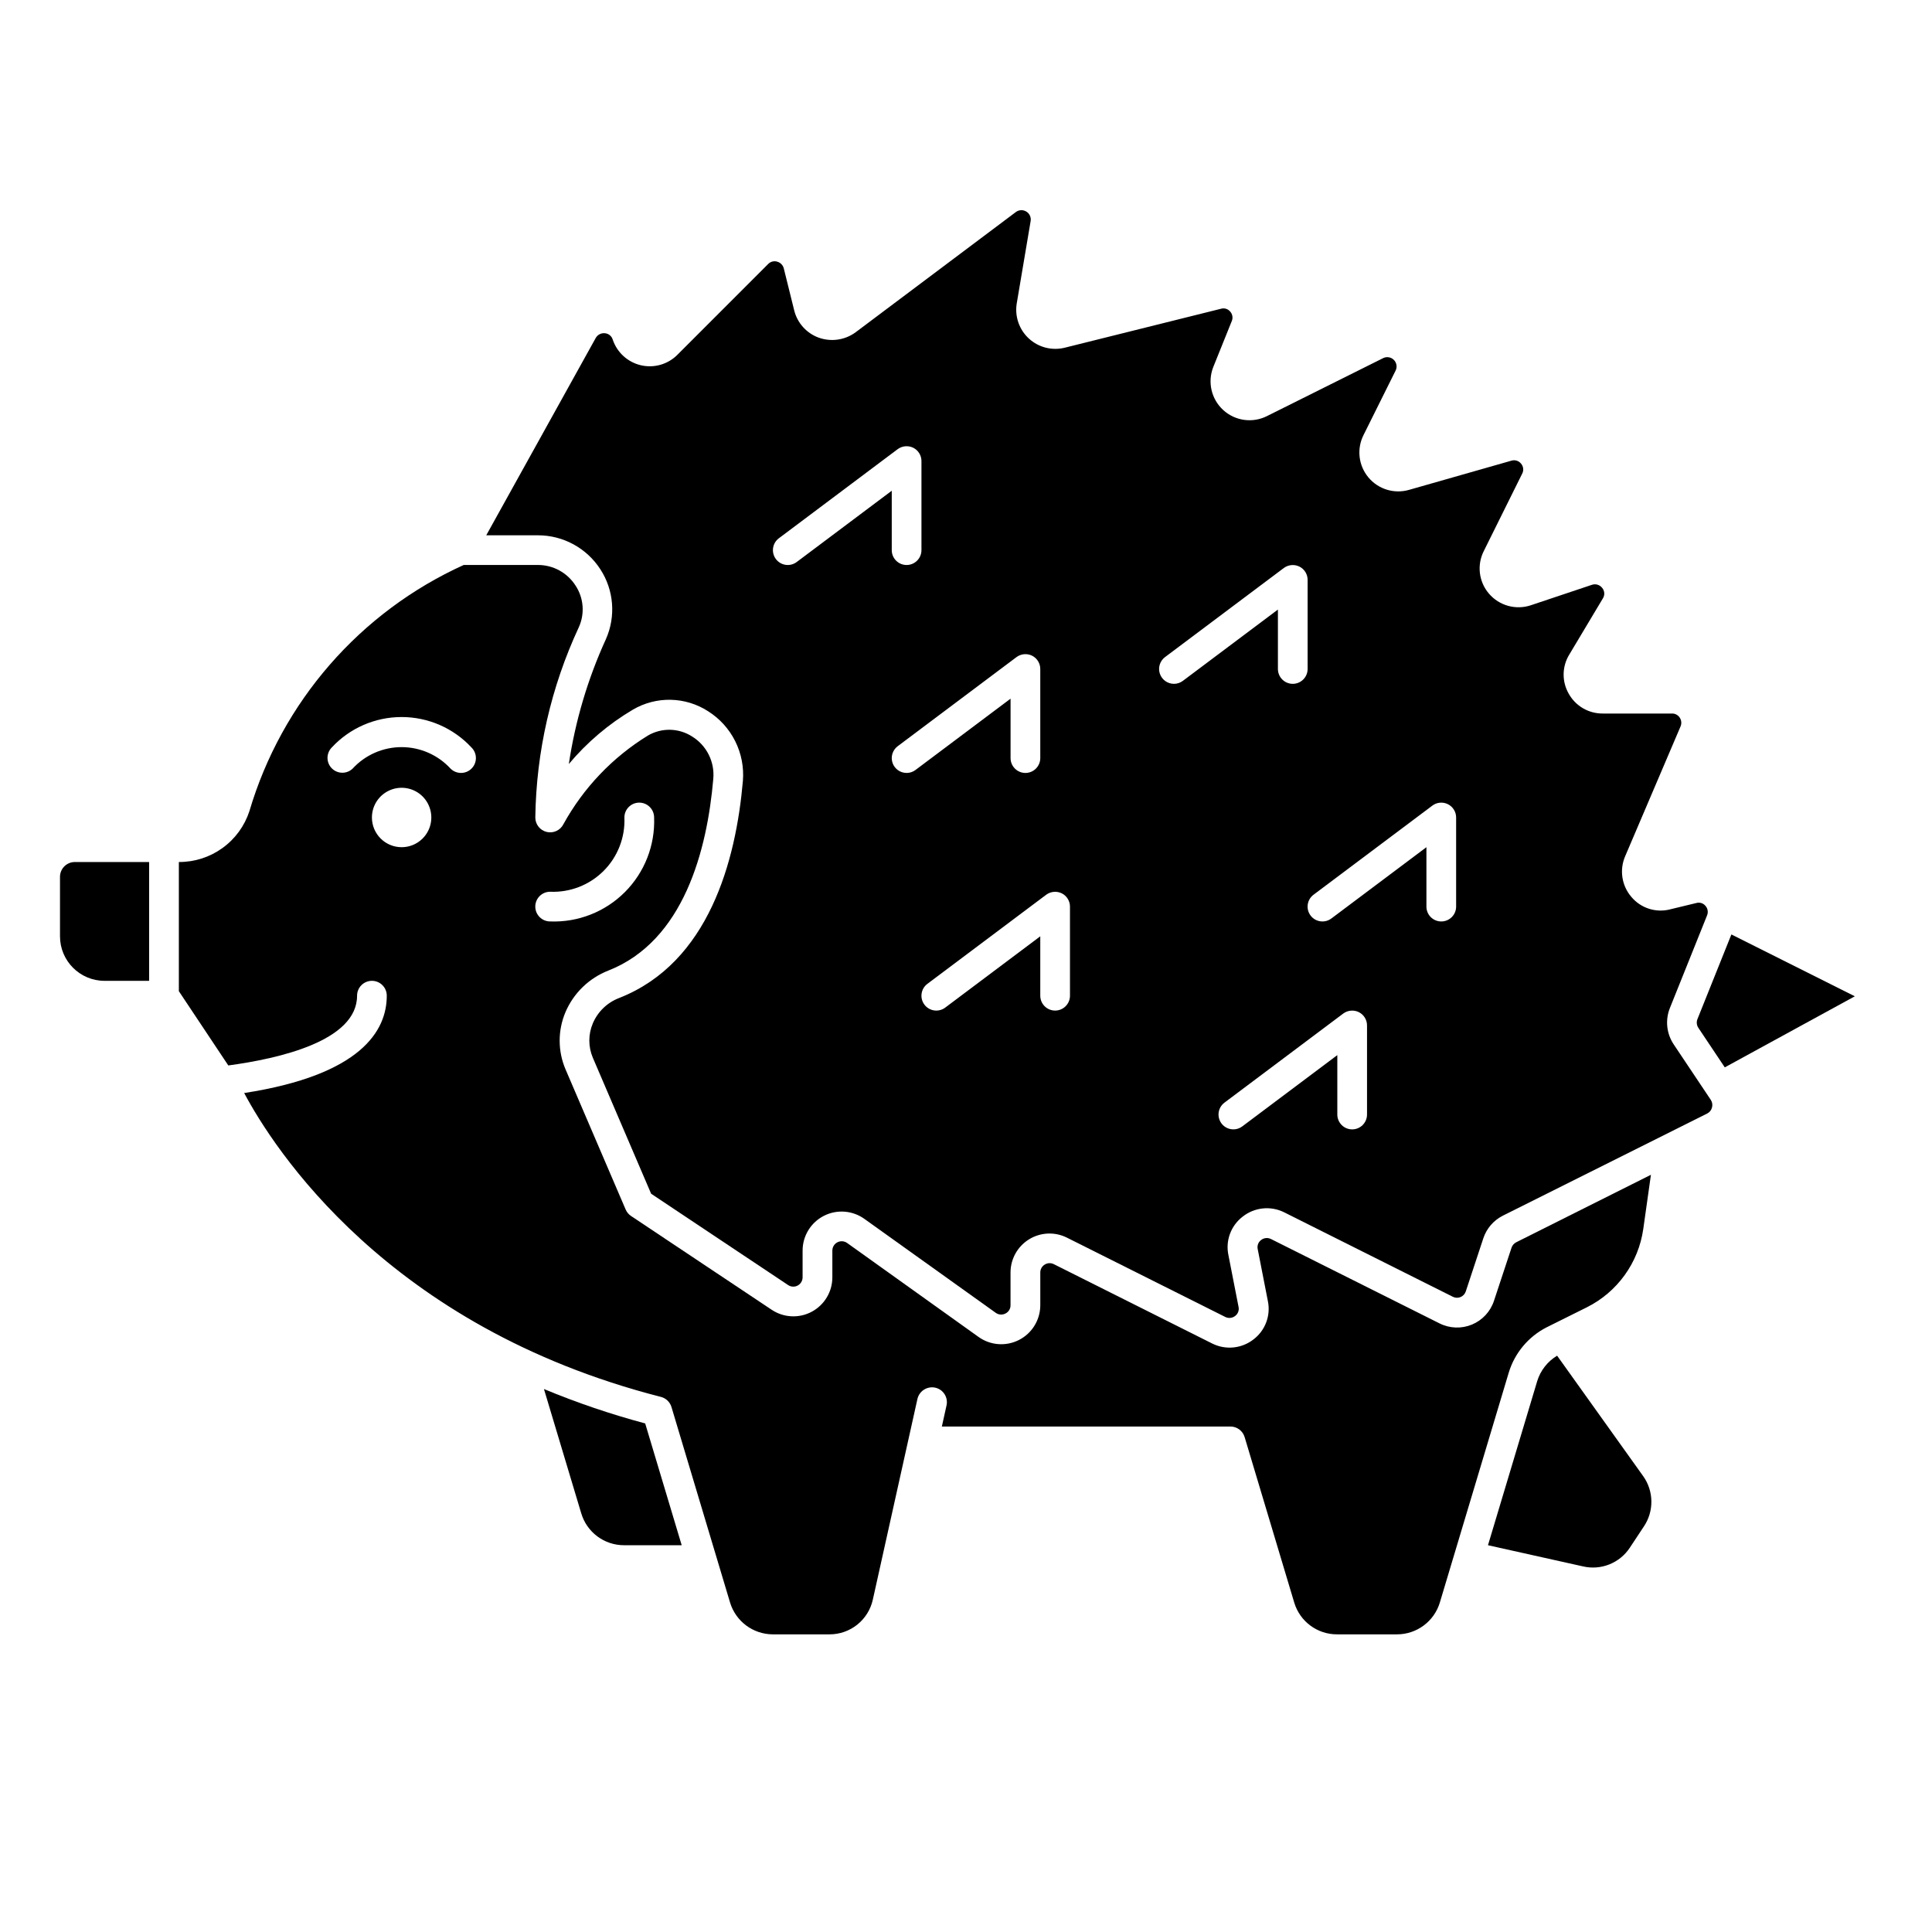 <?xml version="1.0" encoding="UTF-8"?>
<!-- Uploaded to: SVG Repo, www.svgrepo.com, Generator: SVG Repo Mixer Tools -->
<svg fill="#000000" width="800px" height="800px" version="1.1" viewBox="144 144 512 512" xmlns="http://www.w3.org/2000/svg">
 <g>
  <path d="m159.9 376.38v15.742c0 6.523 5.285 11.809 11.809 11.809h11.809v-31.488h-19.684c-2.172 0-3.934 1.762-3.934 3.938z"/>
  <path d="m635.55 408.03-32.715-16.391-8.98 22.402-0.004 0.004c-0.32 0.777-0.227 1.664 0.242 2.359l6.992 10.461z"/>
  <path d="m309.39 553.5h15.266l-9.676-32.277c-9.133-2.441-18.098-5.488-26.828-9.113l9.879 32.922v-0.004c1.484 5.035 6.113 8.484 11.359 8.473z"/>
  <path d="m208.71 433.67c7.746 14.508 37.863 61.953 110.44 80.523 1.34 0.34 2.398 1.359 2.797 2.684l15.531 51.828c1.512 4.969 6.078 8.375 11.27 8.414h15.047c5.543 0.027 10.348-3.828 11.523-9.246l11.809-53.137c0.492-2.121 2.594-3.453 4.723-2.992 1.023 0.227 1.914 0.852 2.473 1.738 0.562 0.891 0.746 1.961 0.512 2.984l-1.234 5.574h76.465c1.738 0 3.269 1.137 3.773 2.801l13.145 43.855c1.5 5.012 6.113 8.438 11.344 8.422h15.902c5.238-0.004 9.855-3.445 11.352-8.469l18.254-60.906c1.578-5.184 5.191-9.508 10.012-11.98l10.66-5.305c8.109-4.047 13.711-11.824 14.98-20.801l2.023-14.328-35.691 17.879c-0.586 0.297-1.035 0.812-1.246 1.434l-4.652 14.074c-0.934 2.856-3.07 5.156-5.844 6.309-2.773 1.148-5.91 1.035-8.59-0.316l-44.664-22.355h-0.004c-0.859-0.434-1.891-0.324-2.637 0.281-0.727 0.551-1.066 1.473-0.883 2.363l2.691 13.762v-0.004c0.809 3.828-0.652 7.781-3.754 10.164-3.129 2.469-7.402 2.91-10.973 1.133l-41.988-21.035v0.004c-0.77-0.395-1.688-0.352-2.418 0.109-0.734 0.441-1.184 1.242-1.172 2.102v8.66c-0.004 3.883-2.18 7.438-5.637 9.203-3.457 1.77-7.613 1.453-10.762-0.82l-34.77-24.859c-0.754-0.547-1.75-0.625-2.582-0.203-0.828 0.418-1.352 1.27-1.355 2.203v7.086-0.004c0.004 3.816-2.094 7.32-5.457 9.121-3.363 1.801-7.445 1.602-10.617-0.516l-37.273-24.852c-0.637-0.426-1.133-1.023-1.434-1.723l-15.902-37.078c-2.094-4.856-2.109-10.352-0.047-15.219 2.156-5.047 6.25-9.02 11.359-11.02 20.035-7.871 26.191-31.977 27.82-50.828 0.402-4.488-1.762-8.816-5.59-11.188-3.547-2.297-8.086-2.398-11.738-0.27-9.367 5.762-17.082 13.852-22.387 23.484-0.816 1.633-2.652 2.488-4.43 2.066-1.773-0.422-3.027-2.012-3.023-3.84 0.246-17.414 4.168-34.586 11.516-50.379 1.648-3.598 1.32-7.793-0.867-11.094-2.168-3.387-5.918-5.438-9.941-5.438h-19.68c-27.504 12.477-48.227 36.285-56.797 65.242-1.281 3.926-3.773 7.344-7.121 9.762-3.344 2.422-7.367 3.723-11.496 3.715h-0.078v34.234l13.105 19.68c13.5-1.816 34.125-6.5 34.125-18.488 0-2.176 1.762-3.938 3.938-3.938 2.172 0 3.934 1.762 3.934 3.938 0 9.266-6.769 21.004-37.785 25.797zm81.082-53.348c5.285 0.223 10.426-1.777 14.164-5.519 3.742-3.738 5.742-8.879 5.516-14.164 0-2.172 1.766-3.934 3.938-3.934 1.043 0 2.047 0.414 2.781 1.152 0.738 0.738 1.156 1.738 1.156 2.781 0.281 7.391-2.531 14.562-7.762 19.793-5.231 5.231-12.402 8.043-19.793 7.762-2.172 0-3.934-1.762-3.934-3.938 0-2.172 1.762-3.934 3.934-3.934zm-52.332-32.637v-0.004c-1.547 1.492-4 1.465-5.519-0.055-1.516-1.52-1.531-3.977-0.039-5.516 4.781-5.16 11.5-8.09 18.531-8.09 7.035 0 13.75 2.93 18.531 8.09 1.539 1.539 1.539 4.031 0 5.57-1.539 1.539-4.035 1.539-5.574 0-3.336-3.621-8.039-5.684-12.965-5.684s-9.629 2.062-12.965 5.684zm5.102 12.953c0-3.184 1.918-6.051 4.859-7.269 2.941-1.219 6.328-0.547 8.578 1.703 2.25 2.254 2.926 5.641 1.707 8.582s-4.09 4.859-7.273 4.859c-4.348 0-7.871-3.527-7.871-7.875z"/>
  <path d="m556.65 503.27c-2.527 1.52-4.406 3.918-5.273 6.738l-13.047 43.492 25.191 5.613c4.762 1.102 9.707-0.871 12.398-4.953l3.691-5.582c2.75-4.055 2.691-9.391-0.148-13.383z"/>
  <path d="m484.31 465.27 44.707 22.387h-0.004c0.641 0.324 1.387 0.352 2.047 0.078 0.656-0.273 1.164-0.824 1.387-1.5l4.652-14.09v-0.004c0.863-2.574 2.699-4.711 5.117-5.949l54.246-27.117v-0.004c0.617-0.324 1.066-0.895 1.234-1.574 0.191-0.688 0.074-1.426-0.32-2.023l-9.824-14.695c-1.914-2.856-2.289-6.473-1.008-9.66l9.832-24.496c0.375-0.875 0.207-1.887-0.434-2.59-0.578-0.684-1.5-0.969-2.363-0.734l-6.934 1.676v0.004c-3.785 0.992-7.801-0.289-10.312-3.285-2.586-3-3.215-7.219-1.621-10.848l14.633-34.297c0.348-0.77 0.273-1.664-0.195-2.363-0.438-0.684-1.195-1.098-2.008-1.094h-18.367c-3.766 0.039-7.25-1.992-9.066-5.289-1.844-3.234-1.77-7.223 0.195-10.383l8.879-14.848c0.543-0.859 0.473-1.969-0.172-2.754-0.633-0.832-1.723-1.172-2.715-0.844l-16.176 5.414-0.004 0.004c-3.988 1.34-8.391 0.125-11.129-3.07-2.715-3.164-3.242-7.656-1.332-11.359l10.125-20.414c0.473-0.863 0.359-1.93-0.285-2.676-0.605-0.766-1.625-1.082-2.559-0.789l-27.109 7.731c-3.941 1.145-8.184-0.156-10.805-3.316-2.621-3.156-3.117-7.57-1.262-11.23l8.484-17.051c0.477-0.949 0.289-2.094-0.461-2.844s-1.898-0.938-2.844-0.461l-30.773 15.352c-3.82 1.922-8.43 1.293-11.59-1.59-3.16-2.879-4.215-7.414-2.652-11.395l4.894-12.156 0.004 0.004c0.375-0.871 0.207-1.883-0.434-2.582-0.578-0.684-1.5-0.969-2.359-0.734l-41.461 10.336h-0.004c-3.375 0.836-6.941-0.074-9.5-2.426-2.562-2.352-3.773-5.828-3.227-9.262l3.699-21.922v-0.004c0.145-0.984-0.312-1.957-1.164-2.473-0.852-0.516-1.93-0.473-2.734 0.113l-42.508 31.898c-2.828 2.07-6.504 2.594-9.801 1.398-3.223-1.188-5.644-3.898-6.465-7.234l-2.762-11.145c-0.234-0.863-0.914-1.535-1.777-1.758-0.828-0.238-1.715-0.008-2.324 0.598l-24.09 24.098h0.004c-2.539 2.543-6.215 3.59-9.711 2.762-3.492-0.828-6.309-3.414-7.438-6.824-0.281-0.914-1.09-1.566-2.047-1.652-0.996-0.113-1.969 0.387-2.453 1.266l-29.008 52.281h13.703c6.68-0.004 12.906 3.387 16.531 8.996 3.606 5.535 4.156 12.523 1.465 18.555-4.797 10.508-8.102 21.637-9.816 33.062 4.809-5.742 10.562-10.621 17.012-14.43 3.031-1.77 6.492-2.668 10.004-2.594 3.508 0.078 6.93 1.125 9.879 3.027 3.086 1.941 5.574 4.695 7.203 7.953 1.629 3.262 2.332 6.906 2.031 10.539-1.836 21.098-8.996 48.168-32.793 57.512-3.144 1.199-5.664 3.625-6.977 6.723-1.234 2.906-1.234 6.188 0 9.094l15.453 36.051 36.305 24.207c0.758 0.508 1.734 0.555 2.535 0.125 0.801-0.43 1.301-1.27 1.301-2.18v-7.086 0.004c0-3.883 2.176-7.441 5.633-9.207 3.457-1.77 7.613-1.449 10.766 0.82l34.777 24.871c0.75 0.547 1.746 0.625 2.574 0.195 0.84-0.406 1.367-1.266 1.352-2.195v-8.66c-0.004-3.586 1.848-6.918 4.898-8.801 3.047-1.887 6.856-2.055 10.059-0.449l41.957 21.012h0.004c0.855 0.434 1.891 0.32 2.637-0.285 0.723-0.551 1.066-1.469 0.879-2.359l-2.691-13.762c-0.805-3.828 0.656-7.777 3.758-10.164 3.133-2.492 7.426-2.945 11.012-1.164zm7.793-84.16 31.488-23.617c1.191-0.895 2.789-1.035 4.121-0.371 1.332 0.668 2.176 2.031 2.176 3.519v23.617c0 2.176-1.762 3.938-3.938 3.938-2.172 0-3.934-1.762-3.934-3.938v-15.742l-25.191 18.895v-0.004c-1.738 1.305-4.207 0.953-5.512-0.785-1.305-1.738-0.949-4.207 0.789-5.512zm-136.97-88.168c-1.738 1.305-4.207 0.953-5.512-0.785-1.305-1.738-0.953-4.207 0.789-5.512l31.488-23.617c1.199-0.879 2.785-1.023 4.125-0.367 1.328 0.668 2.172 2.027 2.172 3.519v23.617-0.004c0 2.176-1.762 3.938-3.938 3.938-2.172 0-3.934-1.762-3.934-3.938v-15.742zm29.125 55.895c-1.695 0-3.199-1.086-3.734-2.691-0.535-1.609 0.02-3.379 1.375-4.394l31.488-23.617c1.195-0.883 2.785-1.027 4.125-0.371 1.328 0.668 2.172 2.031 2.172 3.519v23.617c0 2.172-1.762 3.938-3.938 3.938-2.172 0-3.938-1.766-3.938-3.938v-15.746l-25.191 18.895h0.004c-0.68 0.516-1.512 0.789-2.363 0.789zm43.297 59.039c0 2.172-1.762 3.934-3.938 3.934-2.172 0-3.934-1.762-3.934-3.934v-15.746l-25.191 18.895c-1.738 1.305-4.207 0.953-5.512-0.789-1.305-1.738-0.949-4.203 0.789-5.508l31.488-23.617c1.199-0.883 2.789-1.023 4.125-0.371 1.332 0.668 2.172 2.031 2.172 3.519zm27.551-82.656c-1.691 0-3.195-1.086-3.734-2.691-0.535-1.609 0.02-3.379 1.375-4.394l31.488-23.617c1.199-0.879 2.785-1.023 4.125-0.367 1.332 0.668 2.172 2.027 2.172 3.519v23.617-0.004c0 2.176-1.762 3.938-3.938 3.938-2.172 0-3.934-1.762-3.934-3.938v-15.742l-25.191 18.895v-0.004c-0.68 0.516-1.512 0.793-2.363 0.789zm15.742 118.08 0.004-0.004c-1.695 0-3.199-1.082-3.734-2.691-0.535-1.605 0.016-3.375 1.371-4.391l31.488-23.617c1.199-0.883 2.789-1.023 4.125-0.371 1.332 0.668 2.172 2.031 2.172 3.519v23.617c0 2.172-1.762 3.934-3.934 3.934-2.176 0-3.938-1.762-3.938-3.934v-15.746l-25.191 18.895c-0.68 0.516-1.508 0.789-2.359 0.785z"/>
 </g>
</svg>